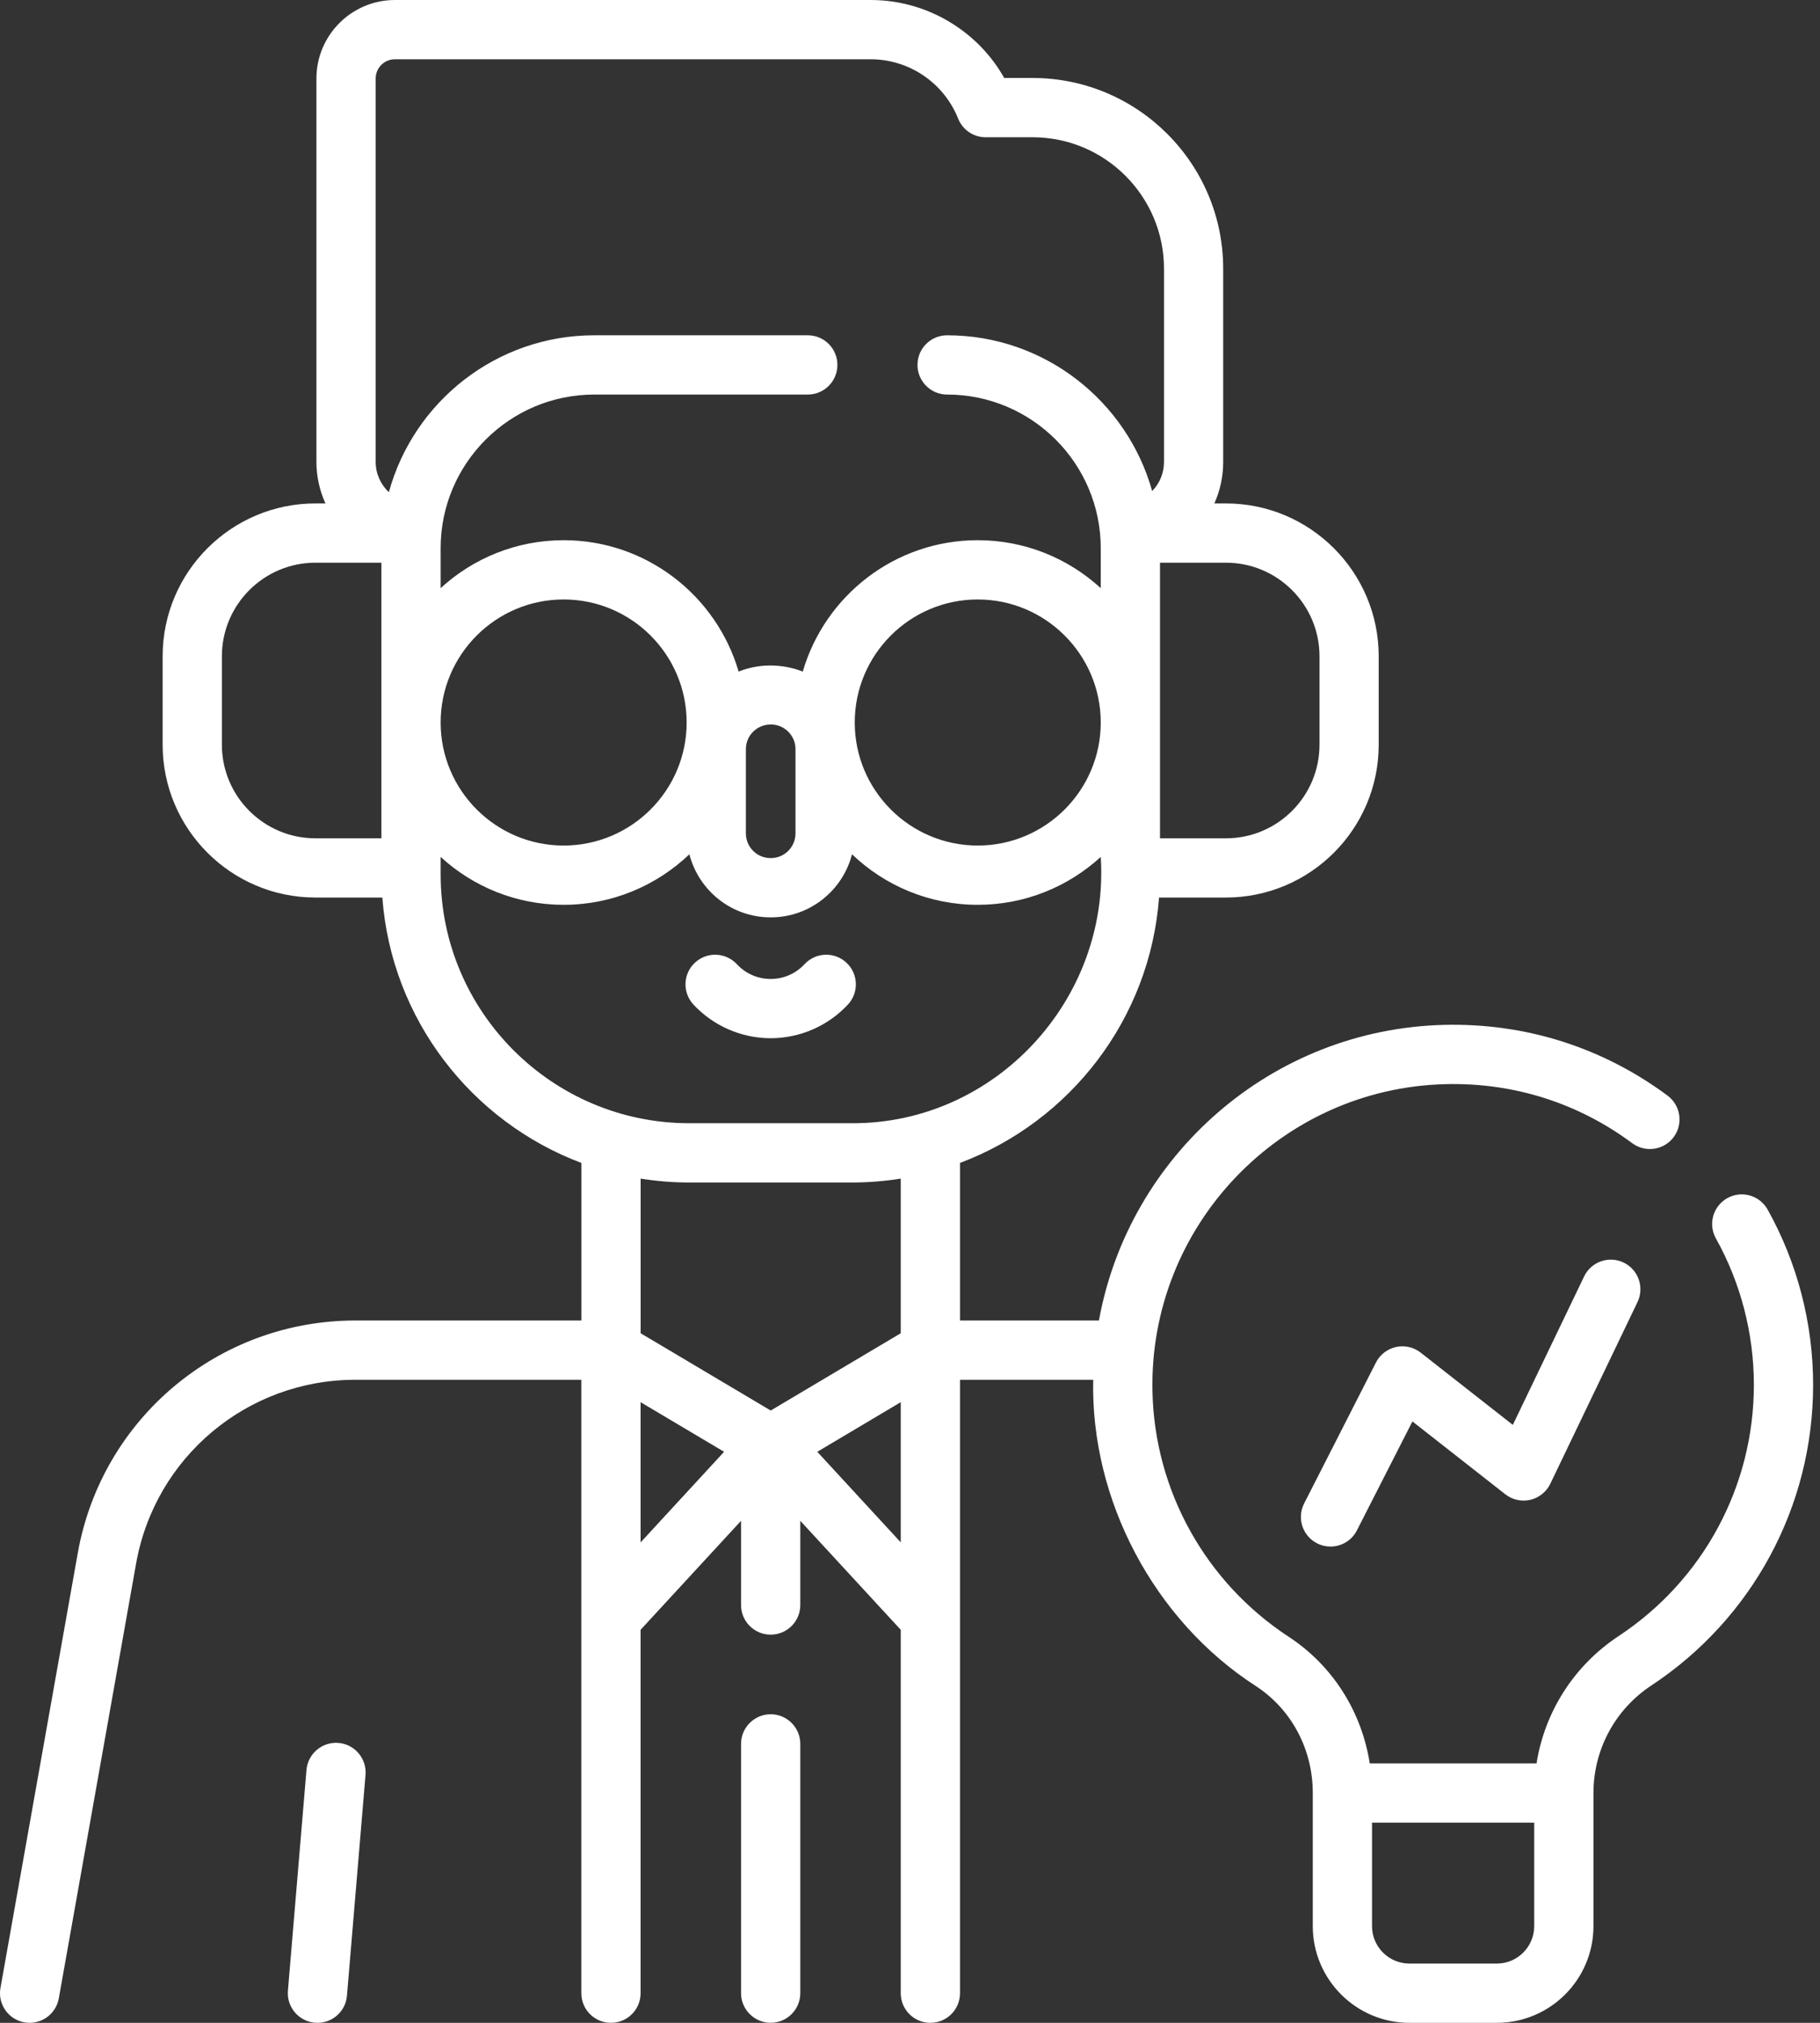 <svg width="36" height="40" viewBox="0 0 36 40" fill="none" xmlns="http://www.w3.org/2000/svg">
<rect x="0" y="0" width="36" height="40" fill="#333333" stroke="none"/>
<path d="M15.244 33.898C14.921 33.898 14.658 34.161 14.658 34.484V39.413C14.658 39.736 14.921 39.999 15.244 39.999C15.568 39.999 15.83 39.736 15.83 39.413V34.484C15.83 34.161 15.568 33.898 15.244 33.898Z" fill="white"/>
<path d="M6.696 34.465C6.373 34.438 6.09 34.677 6.062 35L5.695 39.365C5.668 39.687 5.908 39.971 6.23 39.998C6.247 39.999 6.264 40 6.28 40C6.581 40 6.838 39.769 6.863 39.463L7.23 35.098C7.257 34.776 7.018 34.492 6.696 34.465Z" fill="white"/>
<path d="M15.244 20.53C15.822 20.53 16.379 20.287 16.772 19.864C16.993 19.627 16.979 19.256 16.742 19.036C16.505 18.815 16.134 18.829 15.914 19.066C15.739 19.254 15.501 19.358 15.244 19.358C14.988 19.358 14.75 19.254 14.575 19.066C14.354 18.829 13.984 18.815 13.746 19.036C13.509 19.256 13.496 19.627 13.716 19.864C14.11 20.287 14.667 20.53 15.244 20.53Z" fill="white"/>
<path d="M34.964 23.918C34.806 23.636 34.45 23.534 34.167 23.692C33.884 23.85 33.783 24.207 33.941 24.489C34.432 25.369 34.692 26.37 34.692 27.385C34.692 29.389 33.692 31.245 32.017 32.352C31.136 32.933 30.555 33.847 30.393 34.87H27.094C26.934 33.844 26.359 32.934 25.488 32.364C23.845 31.287 22.838 29.476 22.796 27.517C22.724 24.242 25.328 21.515 28.599 21.438C29.942 21.406 31.215 21.81 32.286 22.606C32.546 22.799 32.913 22.744 33.106 22.485C33.299 22.225 33.244 21.858 32.985 21.665C31.701 20.712 30.176 20.228 28.571 20.266C25.143 20.347 22.328 22.858 21.737 26.112H18.989V22.996C21.161 22.18 22.747 20.157 22.926 17.748H24.249C25.916 17.748 27.271 16.393 27.271 14.726V12.977C27.271 11.311 25.916 9.955 24.249 9.955H24.02C24.133 9.705 24.195 9.427 24.195 9.135V5.313C24.195 3.234 22.504 1.542 20.425 1.542H19.864C19.634 1.135 19.314 0.787 18.923 0.523C18.418 0.181 17.829 0 17.22 0H7.812C6.956 0 6.259 0.696 6.259 1.552V9.135C6.259 9.426 6.323 9.704 6.438 9.955H6.239C4.573 9.955 3.217 11.311 3.217 12.977V14.726C3.217 16.393 4.573 17.748 6.239 17.748H7.563C7.742 20.157 9.328 22.18 11.5 22.996V26.112H7.029C4.321 26.112 2.012 28.047 1.538 30.713L0.009 39.311C-0.048 39.63 0.165 39.934 0.483 39.991C0.518 39.997 0.553 40 0.587 40C0.865 40 1.112 39.8 1.163 39.517L2.692 30.918C3.066 28.812 4.89 27.284 7.029 27.284H11.499V39.414C11.499 39.738 11.761 40 12.085 40C12.409 40 12.671 39.738 12.671 39.414V32.228L14.658 30.073V31.738C14.658 32.062 14.921 32.324 15.244 32.324C15.568 32.324 15.83 32.062 15.83 31.738V30.073L17.817 32.228V39.414C17.817 39.738 18.079 40 18.403 40C18.727 40 18.989 39.738 18.989 39.414V27.284H21.624C21.57 29.652 22.822 32.04 24.846 33.344C25.548 33.804 25.967 34.593 25.967 35.455V35.456V38.088C25.967 39.142 26.825 40 27.879 40H29.607C30.662 40 31.519 39.142 31.519 38.088V35.456V35.456V35.456C31.519 34.597 31.947 33.802 32.663 33.33C34.667 32.006 35.864 29.784 35.864 27.385C35.864 26.171 35.553 24.972 34.964 23.918ZM26.1 12.977V14.726C26.1 15.747 25.27 16.577 24.25 16.577H22.945V11.127H24.25C25.27 11.127 26.1 11.957 26.1 12.977ZM7.431 1.552C7.431 1.342 7.602 1.172 7.812 1.172H17.22C17.594 1.172 17.956 1.283 18.266 1.493C18.576 1.703 18.813 1.998 18.952 2.345C19.041 2.568 19.256 2.714 19.496 2.714H20.425C21.858 2.714 23.024 3.88 23.024 5.313V9.135C23.024 9.359 22.935 9.562 22.79 9.71C22.294 7.936 20.664 6.63 18.734 6.63C18.41 6.63 18.148 6.892 18.148 7.216C18.148 7.539 18.41 7.802 18.734 7.802C20.41 7.802 21.773 9.165 21.773 10.84V11.63C21.131 11.042 20.277 10.682 19.34 10.682C17.701 10.682 16.316 11.781 15.879 13.28C15.57 13.159 15.107 13.084 14.61 13.279C14.172 11.781 12.787 10.682 11.149 10.682C10.212 10.682 9.357 11.042 8.716 11.63V10.84C8.716 9.165 10.079 7.802 11.755 7.802H15.978C16.302 7.802 16.564 7.539 16.564 7.216C16.564 6.892 16.302 6.63 15.978 6.63H11.755C9.816 6.63 8.18 7.947 7.692 9.733C7.532 9.583 7.431 9.369 7.431 9.135V1.552H7.431ZM21.773 14.287C21.773 15.629 20.681 16.72 19.34 16.72C17.998 16.72 16.907 15.629 16.907 14.287C16.907 12.945 17.998 11.854 19.34 11.854C20.681 11.854 21.773 12.945 21.773 14.287ZM11.149 16.72C9.807 16.72 8.716 15.629 8.716 14.287C8.716 12.945 9.807 11.854 11.149 11.854C12.491 11.854 13.582 12.945 13.582 14.287C13.582 15.629 12.491 16.72 11.149 16.72ZM14.754 14.812C14.754 14.544 14.972 14.326 15.248 14.326C15.516 14.326 15.735 14.544 15.735 14.812V16.481C15.735 16.749 15.516 16.968 15.248 16.968H15.241C14.972 16.968 14.754 16.749 14.754 16.481V14.812ZM4.389 14.726V12.977C4.389 11.957 5.219 11.127 6.239 11.127H7.544V16.577H6.239C5.219 16.577 4.389 15.747 4.389 14.726ZM8.716 17.292C8.716 17.232 8.716 17.089 8.716 16.945C9.357 17.533 10.212 17.892 11.149 17.892C12.113 17.892 12.988 17.511 13.636 16.893C13.82 17.608 14.469 18.14 15.241 18.14H15.248C16.02 18.14 16.669 17.608 16.853 16.893C17.5 17.511 18.376 17.892 19.34 17.892C20.277 17.892 21.131 17.533 21.773 16.945C21.952 19.753 19.698 22.22 16.855 22.211H13.634C10.922 22.211 8.716 20.004 8.716 17.292ZM13.634 23.383H16.855C17.182 23.383 17.503 23.356 17.817 23.306V26.364L15.245 27.892L12.672 26.364V23.306C12.986 23.356 13.307 23.383 13.634 23.383ZM12.671 27.727L14.323 28.708L12.671 30.5V27.727ZM16.166 28.708L17.817 27.727V30.499L16.166 28.708ZM30.347 38.088C30.347 38.496 30.015 38.828 29.607 38.828H27.879C27.471 38.828 27.139 38.496 27.139 38.088V36.042H30.347V38.088H30.347Z" fill="white"/>
<path d="M32.115 24.966C31.824 24.826 31.474 24.949 31.334 25.241L29.924 28.176L28.101 26.747C27.963 26.639 27.784 26.598 27.613 26.636C27.442 26.674 27.297 26.786 27.217 26.942L25.796 29.73C25.649 30.019 25.764 30.372 26.052 30.518C26.138 30.562 26.229 30.582 26.318 30.582C26.531 30.582 26.737 30.465 26.84 30.262L27.938 28.108L29.775 29.548C29.915 29.658 30.097 29.698 30.27 29.658C30.442 29.617 30.588 29.501 30.665 29.341L32.39 25.748C32.53 25.456 32.407 25.106 32.115 24.966Z" fill="white"/>
</svg>
